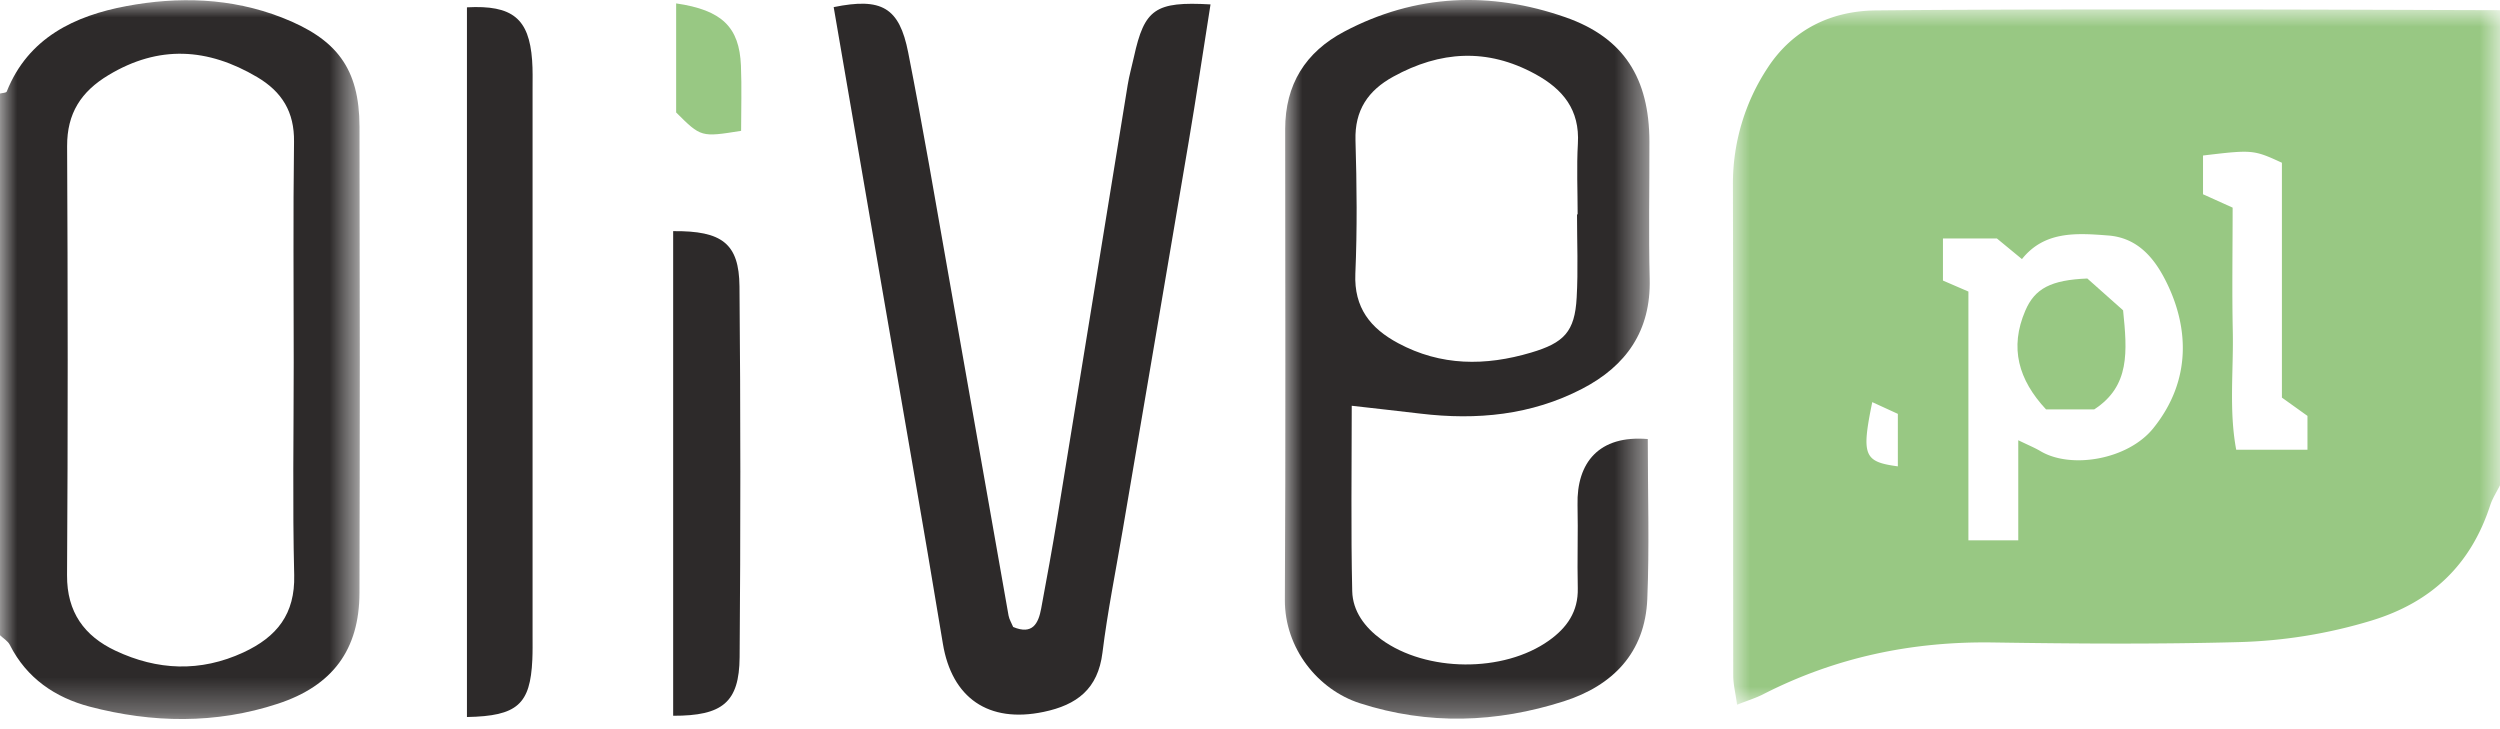 <svg width="72" height="21" xmlns="http://www.w3.org/2000/svg" xmlns:xlink="http://www.w3.org/1999/xlink"><defs><path id="a" d="M7.10542736e-15 0L22.092 0 22.092 20.023 7.10542736e-15 20.023z"/><path id="c" d="M0 0L10.362 0 10.362 20.702 0 20.702z"/><path id="e" d="M7.10542736e-15 0L10.508 0 10.508 20.697 7.10542736e-15 20.697z"/></defs><g fill="none" fill-rule="evenodd"><g transform="translate(49.908 .273)"><mask id="b" fill="#fff"><use xlink:href="#a"/></mask><path d="M4.75 13.159v-1.513l-.737-.338c-.315 1.537-.243 1.719.737 1.85zm11.061-1.981V4.414c-.817-.376-.848-.378-2.272-.208v1.116l.853.385c0 1.232-.02 2.39.004 3.547.025 1.14-.114 2.29.099 3.426h2.052v-.975l-.736-.527zm-7.593 1.228c.308.149.483.22.643.316.879.52 2.515.244 3.244-.66 1.128-1.397 1.026-2.967.332-4.302-.346-.666-.828-1.186-1.618-1.25-.912-.071-1.843-.14-2.495.679l-.721-.594H6.049v1.212l.733.317v7.165h1.436v-2.883zm13.874 1.296c-.096.193-.218.379-.284.583-.558 1.708-1.686 2.787-3.419 3.315a14.44 14.44 0 0 1-3.83.62c-2.355.063-4.713.046-7.069.01-2.338-.035-4.547.43-6.629 1.497-.203.104-.425.17-.741.296-.046-.337-.111-.59-.111-.843C.003 14.468.011 9.755 0 5.042a6.049 6.049 0 0 1 .998-3.358C1.714.584 2.817.04 4.12.027 7.475-.006 10.829 0 14.185 0c2.635 0 5.271.013 7.907.02v13.68z" fill="#98C883" mask="url(#b)"/></g><g transform="translate(0 .006)"><mask id="d" fill="#fff"><use xlink:href="#c"/></mask><path d="M8.459 10.435c0-2.12-.019-4.24.009-6.358.012-.858-.346-1.44-1.062-1.863-1.421-.84-2.831-.93-4.281-.057-.79.475-1.196 1.1-1.192 2.047.02 4.119.025 8.238-.002 12.357-.007 1.068.504 1.754 1.394 2.173 1.205.568 2.441.626 3.687.049.963-.448 1.489-1.102 1.461-2.23-.05-2.038-.014-4.078-.014-6.118zM0 2.688c.066-.018.179-.018.194-.057C.814 1.073 2.164.446 3.637.17c1.49-.28 3.014-.243 4.479.328 1.586.618 2.233 1.469 2.238 3.146.011 4.474.011 8.948-.001 13.422-.004 1.643-.777 2.679-2.352 3.196-1.795.59-3.618.556-5.42.083-.986-.26-1.813-.816-2.297-1.777-.056-.112-.188-.188-.284-.28v-15.6z" fill="#2D2A2A" mask="url(#d)"/></g><g transform="translate(37.004)"><mask id="f" fill="#fff"><use xlink:href="#e"/></mask><path d="M8.414 6.174h.018c0-.68-.032-1.361.007-2.038.057-.971-.425-1.566-1.23-2.004-1.383-.755-2.737-.666-4.086.075-.726.398-1.115.967-1.089 1.838.038 1.278.051 2.56-.004 3.836-.042.984.437 1.576 1.232 2.002 1.233.662 2.512.662 3.827.272.947-.28 1.262-.598 1.315-1.584.045-.797.01-1.598.01-2.397m2.038 6.47c0 1.583.049 3.1-.014 4.61-.064 1.544-.995 2.494-2.406 2.944-1.942.619-3.896.692-5.875.054C.956 19.864-.008 18.674 0 17.275c.025-4.52.009-9.038.009-13.558C.009 2.437.591 1.5 1.71.91 3.768-.178 5.92-.258 8.08.497c1.687.589 2.414 1.76 2.419 3.578.003 1.32-.025 2.64.008 3.96.037 1.493-.675 2.504-1.947 3.163-1.465.76-3.033.907-4.649.715-.629-.075-1.26-.144-1.985-.227 0 1.835-.026 3.589.014 5.34.014.575.359 1.04.838 1.39 1.296.944 3.519.966 4.83.03.513-.365.844-.831.828-1.504-.019-.8.011-1.6-.007-2.4-.029-1.221.619-2.015 2.023-1.898" fill="#2D2A2A" mask="url(#f)"/></g><path d="M34.863.127c-.217 1.371-.41 2.667-.629 3.958-.629 3.728-1.267 7.454-1.9 11.18-.2 1.177-.437 2.35-.583 3.531-.129 1.046-.735 1.507-1.697 1.707-1.586.332-2.643-.402-2.9-1.97-.569-3.45-1.178-6.896-1.77-10.343L24.01.205c1.377-.28 1.89.003 2.146 1.307.423 2.147.79 4.306 1.17 6.461.576 3.251 1.144 6.503 1.72 9.754.02.112.087.217.133.33.556.234.727-.096.808-.537.16-.86.318-1.722.46-2.586.68-4.16 1.351-8.324 2.03-12.485.044-.274.122-.542.181-.813.302-1.373.608-1.6 2.205-1.509M13.448 20.65V.211c1.31-.07 1.79.322 1.877 1.525.021.279.013.56.013.839v15.708c0 .24.004.48-.007.72-.059 1.28-.429 1.62-1.883 1.647m5.939-.036V6.657c1.409-.013 1.898.357 1.91 1.59.033 3.56.032 7.12.004 10.68-.01 1.304-.496 1.69-1.914 1.687" fill="#2D2A2A"/><path d="M19.473.098c1.318.192 1.82.68 1.866 1.79.026.63.005 1.263.005 1.88-1.154.185-1.154.185-1.871-.529V.1zm40.642 7.923c.423.375.778.69 1.03.916.12 1.184.205 2.182-.832 2.854h-1.387c-.794-.853-1.057-1.773-.597-2.844.274-.64.739-.883 1.786-.926" fill="#98C883"/></g></svg>